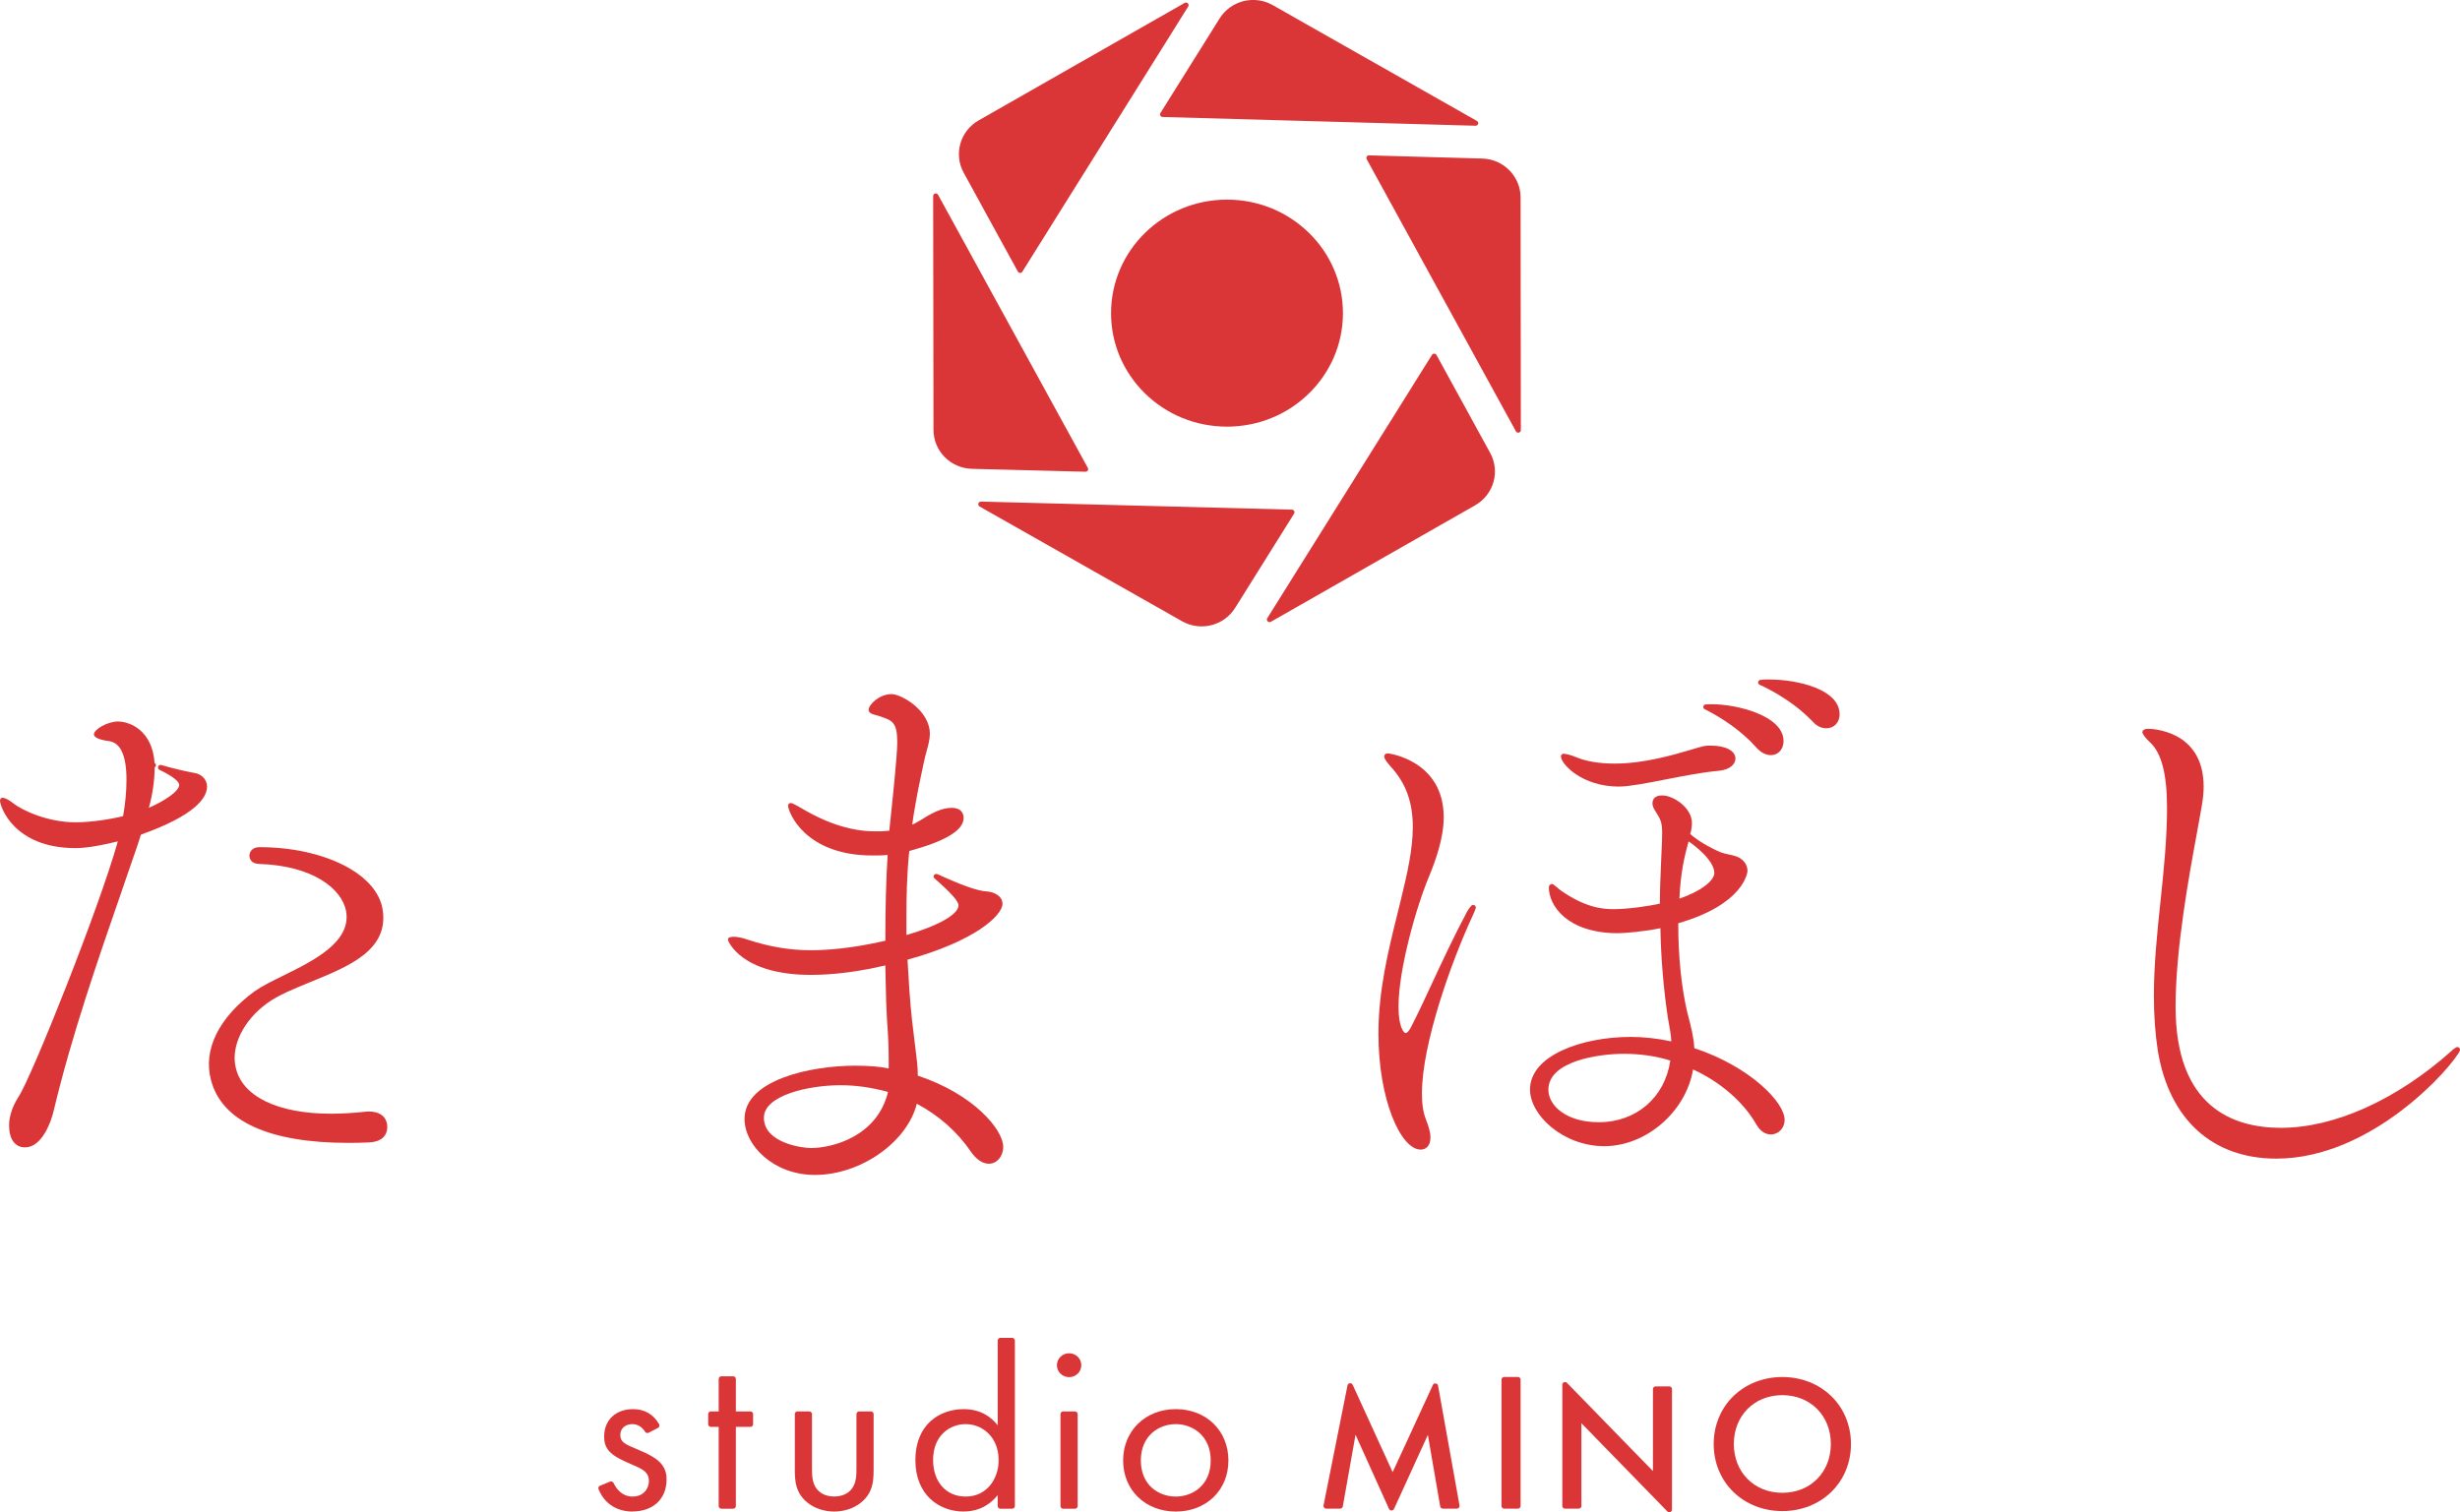 <svg width="161" height="99" viewBox="0 0 161 99" fill="none" xmlns="http://www.w3.org/2000/svg">
<g clip-path="url(#clip0_4_35)">
<path d="M41.38 98.953C40.895 98.953 39.709 98.81 39.171 97.488C39.136 97.398 39.175 97.298 39.268 97.264L39.92 96.996C39.943 96.987 39.965 96.983 39.991 96.983C40.057 96.983 40.123 97.022 40.154 97.082C40.313 97.415 40.683 97.972 41.402 97.972C42.12 97.972 42.469 97.445 42.469 96.961C42.469 96.378 42.072 96.18 41.419 95.903C40.595 95.549 40.123 95.307 39.837 94.966C39.577 94.646 39.541 94.327 39.541 94.029C39.541 92.962 40.3 92.249 41.437 92.249C42.187 92.249 42.773 92.595 43.139 93.238C43.161 93.282 43.165 93.329 43.152 93.372C43.139 93.415 43.108 93.454 43.064 93.476L42.455 93.791C42.429 93.804 42.398 93.813 42.372 93.813C42.31 93.813 42.253 93.783 42.217 93.727C42.032 93.415 41.719 93.23 41.384 93.23C41.023 93.23 40.599 93.42 40.599 93.951C40.599 94.4 40.904 94.543 41.649 94.854C42.517 95.208 43.007 95.502 43.28 95.834C43.584 96.197 43.624 96.56 43.624 96.862C43.624 98.127 42.746 98.948 41.384 98.948" fill="#DA3537"/>
<path d="M47.212 98.767C47.115 98.767 47.036 98.689 47.036 98.594V93.411H46.525C46.428 93.411 46.348 93.333 46.348 93.238V92.573C46.348 92.478 46.428 92.4 46.525 92.4H47.036V90.271C47.036 90.176 47.115 90.099 47.212 90.099H47.984C48.081 90.099 48.16 90.176 48.16 90.271V92.4H49.112C49.209 92.4 49.289 92.478 49.289 92.573V93.238C49.289 93.333 49.209 93.411 49.112 93.411H48.16V98.594C48.16 98.689 48.081 98.767 47.984 98.767H47.212Z" fill="#DA3537"/>
<path d="M54.601 98.952C54.147 98.952 53.283 98.849 52.613 98.153C52.115 97.622 52.018 97.048 52.018 96.236V92.573C52.018 92.478 52.097 92.4 52.194 92.4H52.966C53.063 92.4 53.142 92.478 53.142 92.573V96.111C53.142 96.542 53.142 97.078 53.455 97.475C53.636 97.7 53.98 97.968 54.597 97.968C55.214 97.968 55.562 97.7 55.739 97.475C56.052 97.078 56.052 96.542 56.052 96.111V92.573C56.052 92.478 56.131 92.4 56.228 92.4H57C57.097 92.4 57.176 92.478 57.176 92.573V96.236C57.176 97.048 57.079 97.622 56.581 98.153C55.906 98.849 55.047 98.952 54.593 98.952" fill="#DA3537"/>
<path d="M63.075 98.952C61.501 98.952 59.909 97.907 59.909 95.579C59.909 93.251 61.496 92.249 63.075 92.249C64.234 92.249 64.926 92.824 65.297 93.308V87.758C65.297 87.663 65.376 87.585 65.473 87.585H66.245C66.341 87.585 66.421 87.663 66.421 87.758V98.594C66.421 98.689 66.341 98.767 66.245 98.767H65.473C65.376 98.767 65.297 98.689 65.297 98.594V97.877C64.909 98.365 64.212 98.948 63.075 98.948M63.198 93.23C62.171 93.23 61.069 93.964 61.069 95.579C61.069 97.013 61.924 97.972 63.198 97.972C64.618 97.972 65.358 96.776 65.358 95.592C65.358 94.042 64.269 93.23 63.198 93.23Z" fill="#DA3537"/>
<path d="M69.582 98.767C69.485 98.767 69.406 98.689 69.406 98.594V92.573C69.406 92.478 69.485 92.401 69.582 92.401H70.353C70.451 92.401 70.53 92.478 70.53 92.573V98.594C70.53 98.689 70.451 98.767 70.353 98.767H69.582ZM69.97 90.155C69.529 90.155 69.172 89.805 69.172 89.373C69.172 88.941 69.529 88.591 69.97 88.591C70.411 88.591 70.768 88.941 70.768 89.373C70.768 89.805 70.411 90.155 69.97 90.155Z" fill="#DA3537"/>
<path d="M76.953 98.953C74.956 98.953 73.506 97.544 73.506 95.61C73.506 93.675 74.956 92.249 76.953 92.249C78.95 92.249 80.396 93.662 80.396 95.61C80.396 97.557 78.946 98.953 76.953 98.953ZM76.953 93.23C75.851 93.23 74.665 93.973 74.665 95.61C74.665 97.246 75.851 97.972 76.953 97.972C78.055 97.972 79.237 97.234 79.237 95.61C79.237 93.986 78.051 93.23 76.953 93.23Z" fill="#DA3537"/>
<path d="M91.07 98.883C90.999 98.883 90.937 98.844 90.907 98.78L88.716 93.925L87.882 98.62C87.869 98.706 87.794 98.762 87.706 98.762H86.798C86.745 98.762 86.692 98.741 86.661 98.698C86.626 98.659 86.612 98.607 86.621 98.555L88.191 90.69C88.204 90.617 88.266 90.561 88.345 90.552C88.354 90.552 88.358 90.552 88.367 90.552C88.438 90.552 88.499 90.591 88.53 90.656L91.145 96.374L93.777 90.669C93.808 90.608 93.869 90.565 93.94 90.565C93.949 90.565 93.953 90.565 93.962 90.565C94.037 90.574 94.103 90.634 94.116 90.707L95.522 98.559C95.531 98.611 95.518 98.663 95.483 98.702C95.448 98.741 95.399 98.762 95.346 98.762H94.433C94.345 98.762 94.27 98.702 94.257 98.616L93.45 93.934L91.237 98.775C91.206 98.836 91.145 98.879 91.074 98.879L91.07 98.883Z" fill="#DA3537"/>
<path d="M98.445 90.142H99.34C99.437 90.142 99.517 90.219 99.517 90.314V98.59C99.517 98.685 99.437 98.762 99.34 98.762H98.445C98.349 98.762 98.269 98.685 98.269 98.59V90.314C98.269 90.219 98.349 90.142 98.445 90.142Z" fill="#DA3537"/>
<path d="M109.251 99C109.203 99 109.159 98.983 109.123 98.944L103.498 93.169V98.59C103.498 98.685 103.418 98.762 103.321 98.762H102.426C102.329 98.762 102.25 98.685 102.25 98.59V90.647C102.25 90.578 102.294 90.513 102.36 90.487C102.382 90.479 102.404 90.474 102.426 90.474C102.475 90.474 102.519 90.492 102.554 90.53L108.18 96.305V90.932C108.18 90.837 108.259 90.759 108.356 90.759H109.251C109.348 90.759 109.427 90.837 109.427 90.932V98.827C109.427 98.896 109.383 98.961 109.317 98.987C109.295 98.996 109.273 99 109.251 99Z" fill="#DA3537"/>
<path d="M116.649 98.922C114.087 98.922 112.156 97.035 112.156 94.534C112.156 92.033 114.087 90.146 116.649 90.146C119.21 90.146 121.141 92.033 121.141 94.534C121.141 97.035 119.21 98.922 116.649 98.922ZM116.649 91.334C114.81 91.334 113.475 92.677 113.475 94.53C113.475 96.383 114.81 97.726 116.649 97.726C118.487 97.726 119.823 96.383 119.823 94.53C119.823 92.677 118.487 91.334 116.649 91.334Z" fill="#DA3537"/>
<path d="M99.517 12.927C99.517 11.549 98.406 10.417 97.008 10.379L89.602 10.171C89.469 10.167 89.381 10.305 89.447 10.422L99.213 28.238C99.296 28.393 99.534 28.333 99.534 28.155L99.517 12.927Z" fill="#DA3537"/>
<path d="M76.089 7.658L96.567 8.232C96.748 8.236 96.814 8.003 96.66 7.917L83.297 0.337C82.089 -0.35 80.551 0.039 79.819 1.209L75.948 7.398C75.877 7.511 75.957 7.653 76.089 7.658Z" fill="#DA3537"/>
<path d="M84.554 33.364L64.199 32.837C64.023 32.837 63.956 33.066 64.111 33.157L77.359 40.668C78.567 41.355 80.105 40.966 80.837 39.795L84.695 33.623C84.765 33.511 84.686 33.369 84.554 33.364Z" fill="#DA3537"/>
<path d="M94.015 23.241C93.953 23.124 93.785 23.12 93.719 23.232L82.94 40.469C82.848 40.62 83.019 40.793 83.174 40.706L96.55 33.075C97.762 32.384 98.194 30.863 97.528 29.65L94.015 23.241Z" fill="#DA3537"/>
<path d="M71.195 30.63L61.395 12.754C61.311 12.598 61.073 12.659 61.073 12.836L61.095 28.142C61.095 29.525 62.211 30.652 63.608 30.691L71.041 30.881C71.174 30.881 71.262 30.743 71.195 30.63Z" fill="#DA3537"/>
<path d="M66.615 17.777C66.677 17.893 66.844 17.898 66.91 17.786L77.764 0.428C77.857 0.276 77.689 0.104 77.535 0.19L64.049 7.882C62.837 8.573 62.405 10.093 63.07 11.307L66.615 17.777Z" fill="#DA3537"/>
<path d="M80.304 13.069C76.116 13.069 72.716 16.395 72.716 20.502C72.716 24.61 76.111 27.931 80.304 27.931C84.496 27.931 87.891 24.605 87.891 20.502C87.891 16.399 84.496 13.069 80.304 13.069Z" fill="#DA3537"/>
<path d="M12.772 50.61C12.313 50.523 11.586 50.381 10.559 50.083C10.546 50.079 10.528 50.074 10.51 50.074C10.44 50.074 10.378 50.113 10.351 50.182C10.321 50.264 10.351 50.355 10.435 50.394C11.268 50.796 11.727 51.15 11.727 51.379C11.727 51.815 10.731 52.45 9.743 52.882C9.99 51.992 10.118 51.076 10.122 50.238C10.175 50.208 10.206 50.152 10.206 50.092C10.206 50.031 10.171 49.975 10.118 49.949C9.968 47.803 8.482 47.232 7.72 47.232C7.027 47.232 6.146 47.755 6.146 48.075C6.146 48.273 6.503 48.433 7.12 48.515C7.892 48.614 8.279 49.465 8.279 51.046C8.279 51.802 8.2 52.648 8.055 53.43C7.235 53.633 5.956 53.832 4.947 53.832C3.13 53.832 1.481 53.067 0.864 52.584C0.675 52.432 0.397 52.26 0.203 52.225C0.194 52.225 0.185 52.225 0.176 52.225C0.137 52.225 0.093 52.242 0.062 52.268C0.022 52.299 0 52.35 0 52.402C0 52.813 0.921 55.521 4.942 55.521C5.185 55.521 5.916 55.521 7.711 55.08C6.485 59.481 2.059 70.52 1.23 71.773C0.705 72.589 0.595 73.263 0.595 73.682C0.595 74.58 0.988 75.112 1.644 75.112C2.707 75.112 3.333 73.526 3.518 72.693C4.686 67.804 6.393 62.871 8.046 58.103C8.046 58.103 8.689 56.237 8.985 55.378L9.223 54.639C12.803 53.361 13.552 52.221 13.552 51.487C13.552 51.141 13.31 50.718 12.768 50.606" fill="#DA3537"/>
<path d="M60.068 70.417C60.068 69.86 60.002 69.341 59.931 68.793L59.693 66.823C59.543 65.467 59.468 64.129 59.394 62.824C63.683 61.649 65.61 59.974 65.61 59.157C65.61 58.721 65.164 58.389 64.525 58.35C63.983 58.324 62.89 57.935 61.417 57.253L61.329 57.222C61.329 57.222 61.289 57.214 61.272 57.214C61.214 57.214 61.157 57.244 61.126 57.296C61.086 57.365 61.1 57.451 61.161 57.503C62.246 58.453 62.731 58.998 62.731 59.27C62.731 59.857 61.426 60.6 59.323 61.213V59.965C59.323 58.816 59.345 57.296 59.508 55.711C61.902 55.059 63.066 54.35 63.066 53.547C63.066 53.348 62.991 52.886 62.281 52.886C61.571 52.886 60.932 53.266 60.187 53.728C60.134 53.754 60.081 53.785 60.011 53.828C59.914 53.884 59.812 53.944 59.698 53.987C59.843 52.977 60.028 51.966 60.258 50.873C60.258 50.843 60.297 50.666 60.447 49.988C60.509 49.664 60.588 49.379 60.659 49.12C60.765 48.731 60.857 48.394 60.857 48.044C60.857 46.49 58.975 45.44 58.349 45.44C57.546 45.44 56.85 46.131 56.85 46.468C56.85 46.697 57.154 46.77 57.26 46.796L57.524 46.87L57.674 46.922C58.393 47.172 58.723 47.289 58.723 48.593C58.723 49.47 58.388 52.618 58.261 53.806L58.234 54.061L58.203 54.389H58.089C57.828 54.424 57.529 54.424 57.264 54.424C55.029 54.424 53.107 53.292 52.472 52.921L52.379 52.869C52.075 52.696 51.886 52.597 51.78 52.571C51.767 52.571 51.753 52.571 51.745 52.571C51.705 52.571 51.669 52.584 51.639 52.61C51.599 52.644 51.577 52.688 51.577 52.739C51.577 53.145 52.67 56.004 57.083 56.004C57.414 56.004 57.758 56.004 58.093 55.97C57.992 57.585 57.943 59.421 57.943 61.585C55.725 62.099 54.072 62.206 53.076 62.206C51.678 62.206 50.395 61.991 48.919 61.511C48.632 61.403 48.253 61.325 48.019 61.325C47.935 61.325 47.869 61.334 47.825 61.347H47.812C47.812 61.347 47.781 61.347 47.763 61.356C47.675 61.382 47.622 61.472 47.649 61.559C47.653 61.58 48.478 63.822 53.076 63.822C54.557 63.822 55.99 63.602 56.933 63.42L57.943 63.2C57.956 63.593 57.965 63.982 57.969 64.413C57.987 65.234 58.005 66.007 58.053 66.793C58.133 67.817 58.163 68.62 58.163 69.398V69.946C57.551 69.821 56.867 69.765 55.955 69.765C53.049 69.765 48.729 70.693 48.729 73.25C48.729 74.986 50.62 76.917 53.336 76.917C56.316 76.917 59.367 74.783 60.002 72.257C61.426 73.004 62.673 74.11 63.524 75.375C63.899 75.911 64.305 76.183 64.724 76.183C65.248 76.183 65.658 75.699 65.658 75.081C65.658 73.928 63.674 71.609 60.077 70.421M55.011 71.043C56.012 71.043 57.057 71.19 58.119 71.484C57.418 74.386 54.504 75.155 53.063 75.155C52.454 75.155 49.994 74.801 49.994 73.172C49.994 71.704 52.93 71.043 55.011 71.043Z" fill="#DA3537"/>
<path d="M111.786 46.537C112.677 47.008 113.955 47.811 114.969 48.96C115.247 49.267 115.582 49.435 115.904 49.435C116.376 49.435 116.728 49.042 116.728 48.52C116.728 46.831 113.629 46.101 112.046 46.101C111.896 46.101 111.751 46.105 111.632 46.114C111.557 46.118 111.491 46.174 111.477 46.248C111.464 46.321 111.5 46.395 111.566 46.429C111.649 46.472 111.738 46.516 111.786 46.537Z" fill="#DA3537"/>
<path d="M105.98 51.491C106.632 51.491 107.779 51.266 108.995 51.029C110.19 50.796 111.429 50.554 112.456 50.463C113.285 50.39 113.58 49.984 113.58 49.655C113.58 49.15 112.932 48.813 111.971 48.813C111.821 48.813 111.632 48.813 111.482 48.852C111.319 48.887 111.059 48.96 110.724 49.064C109.56 49.409 107.615 49.988 105.68 49.988C104.648 49.988 103.802 49.846 103.097 49.547C102.863 49.448 102.572 49.366 102.352 49.344C102.343 49.344 102.338 49.344 102.329 49.344C102.285 49.344 102.246 49.357 102.215 49.388C102.18 49.418 102.158 49.465 102.158 49.513C102.158 50.005 103.511 51.495 105.975 51.495" fill="#DA3537"/>
<path d="M115.829 44.481C115.582 44.481 115.375 44.49 115.22 44.507C115.141 44.516 115.079 44.572 115.066 44.65C115.053 44.723 115.097 44.801 115.167 44.831C115.242 44.861 115.313 44.892 115.379 44.926C116.287 45.371 117.583 46.131 118.637 47.237C118.906 47.535 119.201 47.677 119.536 47.677C120.035 47.677 120.396 47.293 120.396 46.762C120.396 45.103 117.592 44.486 115.829 44.486" fill="#DA3537"/>
<path d="M110.887 68.62C110.851 67.903 110.675 67.208 110.437 66.309C110.045 64.664 109.837 62.638 109.837 60.44C114.118 59.209 114.361 57.132 114.37 57.028C114.37 56.51 113.982 56.19 113.66 56.074C113.532 56.022 113.36 55.983 113.188 55.948C112.994 55.905 112.774 55.858 112.571 55.78C111.813 55.447 111.138 55.041 110.622 54.605C110.697 54.355 110.732 54.095 110.732 53.871C110.732 52.895 109.538 52.074 108.784 52.074C108.374 52.074 108.149 52.255 108.149 52.588C108.149 52.808 108.259 52.99 108.409 53.21C108.704 53.676 108.784 53.897 108.784 54.532C108.784 54.817 108.771 55.158 108.749 55.62L108.709 56.549C108.674 57.395 108.634 58.272 108.634 59.153C108.021 59.304 106.535 59.52 105.601 59.52C104.807 59.52 103.687 59.377 102.118 58.272L101.968 58.147C101.884 58.078 101.73 57.944 101.633 57.883C101.615 57.874 101.598 57.87 101.58 57.87C101.54 57.87 101.496 57.892 101.457 57.909C101.404 57.939 101.368 58.026 101.368 58.086C101.368 59.295 102.576 61.092 105.901 61.092C106.328 61.092 107.69 60.975 108.669 60.764C108.704 62.699 108.872 64.729 109.159 66.633L109.198 66.845C109.286 67.337 109.353 67.687 109.383 68.175C108.471 67.981 107.576 67.882 106.725 67.882C103.529 67.882 100.134 69.091 100.134 71.328C100.134 73.008 102.308 75.034 105.001 75.034C107.695 75.034 110.327 72.827 110.807 70.011C112.619 70.844 114.132 72.166 114.965 73.643C115.273 74.157 115.644 74.265 115.899 74.265C116.402 74.265 116.799 73.846 116.799 73.311C116.799 72.166 114.546 69.825 110.882 68.616M110.512 55.084C110.847 55.296 112.196 56.32 112.196 57.14C112.196 57.68 111.279 58.358 109.912 58.829C109.992 57.119 110.23 56.121 110.512 55.084ZM109.317 69.428C108.969 71.842 107.091 73.466 104.635 73.466C102.493 73.466 101.338 72.369 101.338 71.337C101.338 69.48 104.569 68.987 106.28 68.987C107.347 68.987 108.396 69.138 109.313 69.428" fill="#DA3537"/>
<path d="M96.413 59.244C96.365 59.244 96.32 59.261 96.285 59.3C96.206 59.386 96.091 59.533 95.981 59.745C95.126 61.36 94.376 62.967 93.711 64.4C93.226 65.446 92.767 66.43 92.353 67.225C92.251 67.424 92.124 67.627 91.978 67.627C91.907 67.627 91.528 67.307 91.528 65.903C91.528 63.442 92.701 59.334 93.552 57.317C93.953 56.333 94.487 54.868 94.487 53.504C94.487 49.789 90.911 49.327 90.854 49.323C90.655 49.323 90.603 49.414 90.589 49.509C90.589 49.599 90.638 49.759 91.004 50.169C92 51.245 92.463 52.506 92.463 54.13C92.463 55.598 92.106 57.175 91.674 58.937C91.608 59.213 91.422 59.965 91.422 59.965C90.858 62.25 90.215 64.841 90.215 67.666C90.215 72.011 91.678 75.258 92.983 75.258C93.292 75.258 93.622 75.047 93.622 74.451C93.622 74.179 93.521 73.786 93.323 73.276C93.151 72.866 93.062 72.3 93.062 71.587C93.062 68.292 95.033 62.85 96.36 59.995C96.47 59.758 96.541 59.585 96.581 59.455C96.603 59.382 96.572 59.3 96.501 59.261C96.475 59.248 96.448 59.239 96.418 59.239" fill="#DA3537"/>
<path d="M160.947 68.594C160.916 68.564 160.872 68.547 160.828 68.547C160.802 68.547 160.775 68.555 160.749 68.568C160.678 68.603 160.564 68.676 160.436 68.806C156.851 72.002 152.787 73.833 149.277 73.833C146.134 73.833 142.387 72.46 142.387 65.908C142.387 62.099 143.268 57.317 143.802 54.419C143.93 53.733 144.035 53.145 144.11 52.7C144.185 52.264 144.221 51.854 144.221 51.491C144.221 47.755 140.738 47.712 140.588 47.712C140.394 47.712 140.266 47.768 140.226 47.867C140.218 47.889 140.213 47.906 140.213 47.928C140.213 48.049 140.385 48.282 140.702 48.589C141.456 49.262 141.827 50.666 141.827 52.882C141.827 54.912 141.611 56.998 141.395 59.041C141.183 61.058 140.967 63.139 140.967 65.174C140.967 66.478 141.051 67.666 141.227 68.806C141.972 73.285 144.798 75.85 148.978 75.85C155.26 75.85 160.493 69.838 160.987 68.789C161.018 68.724 161.004 68.646 160.951 68.599" fill="#DA3537"/>
<path d="M24.173 72.762C24.115 72.762 24.054 72.762 23.996 72.771C23.176 72.861 22.392 72.909 21.669 72.909C18.155 72.909 15.823 71.769 15.421 69.855C15.108 68.482 15.933 66.806 17.472 65.683C18.212 65.143 19.244 64.729 20.337 64.28C22.859 63.252 25.469 62.185 25.041 59.537C24.684 57.214 21.215 55.46 16.973 55.46C16.532 55.46 16.33 55.745 16.325 56.013C16.325 56.255 16.48 56.54 16.942 56.557C20.483 56.669 22.361 58.181 22.647 59.628C23.026 61.658 20.527 62.889 18.521 63.878C17.807 64.228 17.128 64.565 16.665 64.893C14.319 66.608 13.279 68.724 13.808 70.698C14.496 73.393 17.604 74.818 22.802 74.818C23.238 74.818 23.692 74.809 24.16 74.788C24.913 74.753 25.345 74.386 25.345 73.781C25.345 73.034 24.741 72.766 24.177 72.766" fill="#DA3537"/>
</g>
<defs>
<clipPath id="clip0_4_35">
<rect width="161" height="99" fill="white"/>
</clipPath>
</defs>
</svg>
